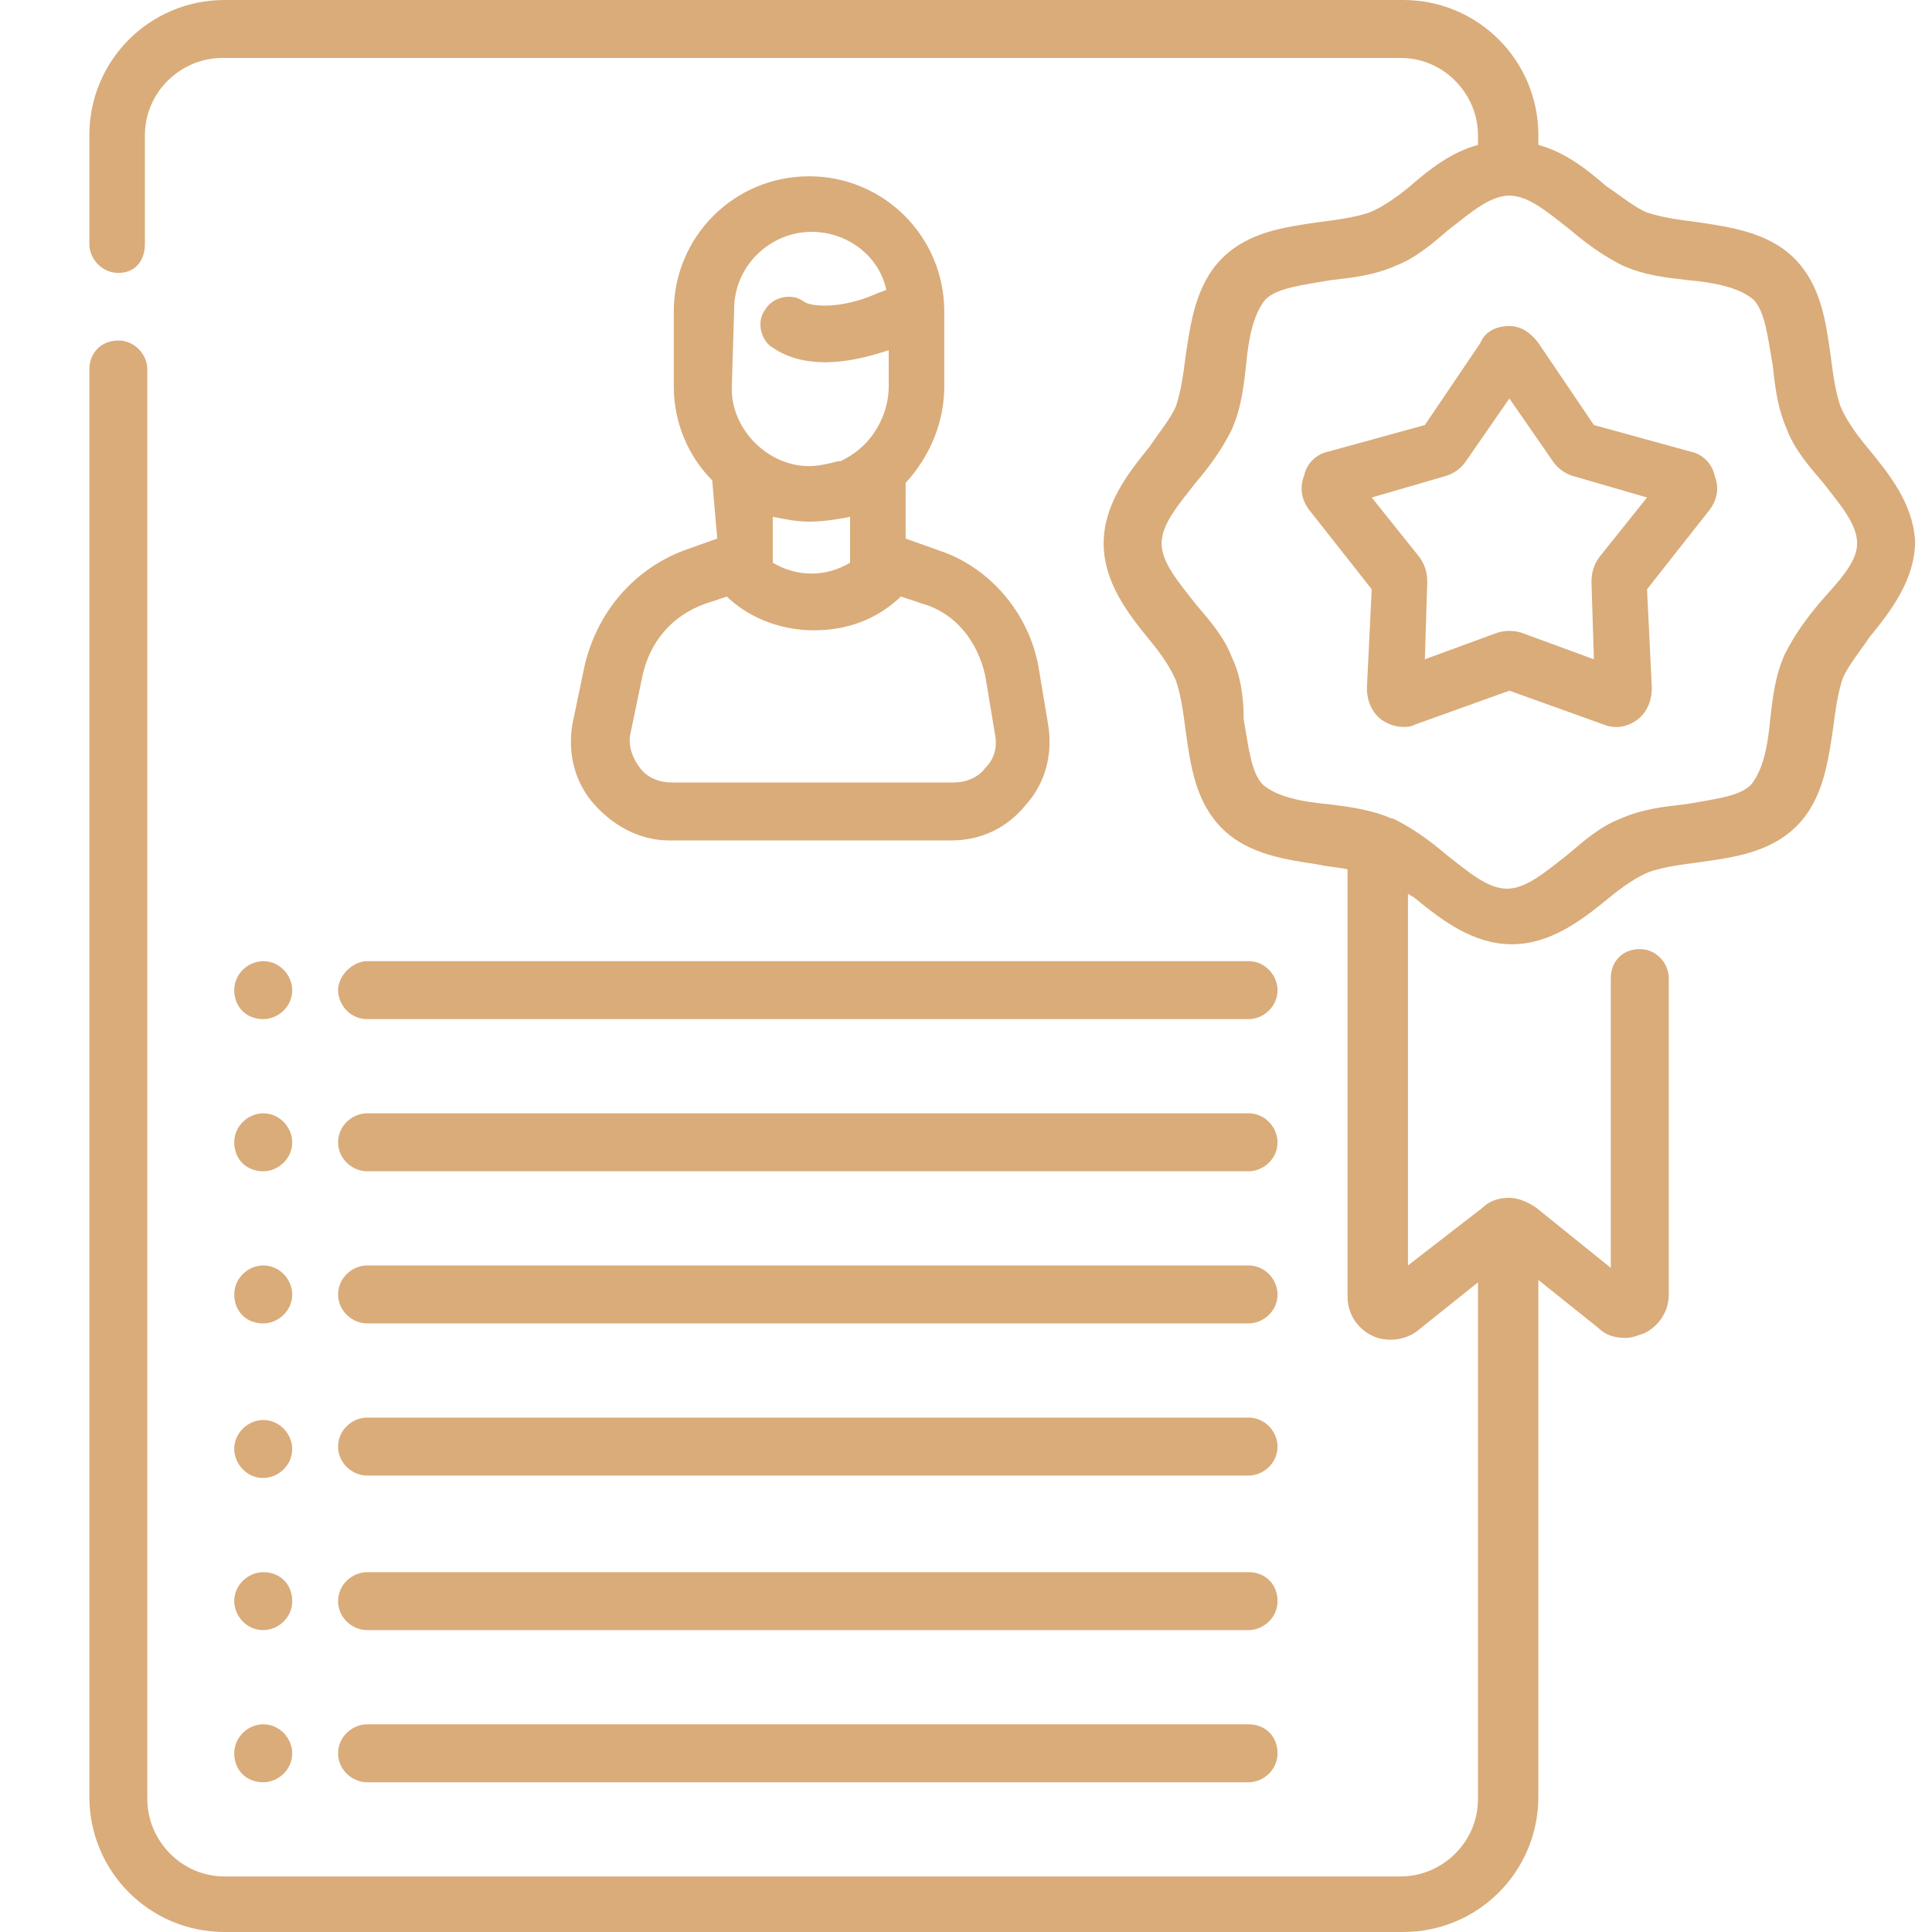 <?xml version="1.0" encoding="utf-8"?>
<!-- Generator: Adobe Illustrator 24.3.0, SVG Export Plug-In . SVG Version: 6.00 Build 0)  -->
<svg version="1.1" id="Capa_1" xmlns="http://www.w3.org/2000/svg" xmlns:xlink="http://www.w3.org/1999/xlink" x="0px" y="0px"
	 width="80px" height="80px" viewBox="0 0 80 80" style="enable-background:new 0 0 80 80;" xml:space="preserve">
<style type="text/css">
	.st0{fill:#D9AC7A;}
</style>
<g>
	<path class="st0" d="M29.7,22.3l-1.4,0.5c-2.1,0.8-3.6,2.6-4.1,4.8L23.7,30c-0.2,1.2,0.1,2.4,0.9,3.3s1.9,1.5,3.1,1.5h11.7
		c1.2,0,2.3-0.5,3.1-1.5c0.8-0.9,1.1-2.1,0.9-3.3L43,27.6c-0.4-2.2-2-4.1-4.1-4.8l-1.4-0.5v-2.1c0-0.1,0-0.1,0-0.2
		c1-1.1,1.6-2.5,1.6-4v-3.1c0-3.1-2.5-5.6-5.6-5.6s-5.6,2.5-5.6,5.6V16c0,1.5,0.6,2.9,1.6,3.9V20L29.7,22.3z M40.8,28l0.4,2.4
		c0.1,0.5,0,1-0.4,1.4c-0.3,0.4-0.8,0.6-1.3,0.6H27.8c-0.5,0-1-0.2-1.3-0.6s-0.5-0.9-0.4-1.4l0.5-2.4c0.3-1.4,1.2-2.5,2.6-3l0.9-0.3
		c0,0,0,0,0.1,0.1c1,0.9,2.3,1.3,3.5,1.3c1.3,0,2.5-0.4,3.5-1.3l0.1-0.1l0.9,0.3C39.6,25.4,40.5,26.6,40.8,28z M30.4,12.8
		c0-1.8,1.5-3.2,3.2-3.2c1.5,0,2.8,1,3.1,2.4c-0.2,0.1-0.3,0.1-0.5,0.2c-1.4,0.6-2.6,0.5-2.9,0.3c-0.5-0.4-1.3-0.2-1.6,0.3
		c-0.4,0.5-0.2,1.3,0.3,1.6c0.6,0.4,1.3,0.6,2.2,0.6c0.8,0,1.7-0.2,2.6-0.5V16c0,0.9-0.4,1.8-1,2.4c-0.3,0.3-0.6,0.5-1,0.7h-0.1
		c-0.4,0.1-0.8,0.2-1.2,0.2c-1.7,0-3.2-1.5-3.2-3.2L30.4,12.8z M33.5,21.6L33.5,21.6c0.6,0,1.2-0.1,1.7-0.2v1.9
		c-1,0.6-2.2,0.6-3.2,0v-1.9C32.5,21.5,33,21.6,33.5,21.6z"/>
	<path class="st0" d="M15.2,54.8h36.5c0.6,0,1.2-0.5,1.2-1.2c0-0.6-0.5-1.2-1.2-1.2H15.2c-0.6,0-1.2,0.5-1.2,1.2
		S14.6,54.8,15.2,54.8z"/>
	<path class="st0" d="M15.2,61.1h36.5c0.6,0,1.2-0.5,1.2-1.2c0-0.6-0.5-1.2-1.2-1.2H15.2c-0.6,0-1.2,0.5-1.2,1.2
		S14.6,61.1,15.2,61.1z"/>
	<path class="st0" d="M15.2,67.5h36.5c0.6,0,1.2-0.5,1.2-1.2s-0.5-1.2-1.2-1.2H15.2c-0.6,0-1.2,0.5-1.2,1.2S14.6,67.5,15.2,67.5z"/>
	<path class="st0" d="M15.2,73.8h36.5c0.6,0,1.2-0.5,1.2-1.2s-0.5-1.2-1.2-1.2H15.2c-0.6,0-1.2,0.5-1.2,1.2S14.6,73.8,15.2,73.8z"/>
	<path class="st0" d="M14,41c0,0.6,0.5,1.2,1.2,1.2h36.5c0.6,0,1.2-0.5,1.2-1.2c0-0.6-0.5-1.2-1.2-1.2H15.2C14.6,39.8,14,40.4,14,41
		z"/>
	<path class="st0" d="M15.2,48.5h36.5c0.6,0,1.2-0.5,1.2-1.2c0-0.6-0.5-1.2-1.2-1.2H15.2c-0.6,0-1.2,0.5-1.2,1.2
		S14.6,48.5,15.2,48.5z"/>
	<path class="st0" d="M10.9,54.8c0.6,0,1.2-0.5,1.2-1.2c0-0.6-0.5-1.2-1.2-1.2c-0.6,0-1.2,0.5-1.2,1.2S10.2,54.8,10.9,54.8z"/>
	<path class="st0" d="M10.9,42.2c0.6,0,1.2-0.5,1.2-1.2c0-0.6-0.5-1.2-1.2-1.2c-0.6,0-1.2,0.5-1.2,1.2S10.2,42.2,10.9,42.2z"/>
	<path class="st0" d="M10.9,48.5c0.6,0,1.2-0.5,1.2-1.2c0-0.6-0.5-1.2-1.2-1.2c-0.6,0-1.2,0.5-1.2,1.2S10.2,48.5,10.9,48.5z"/>
	<path class="st0" d="M10.9,61.2c0.6,0,1.2-0.5,1.2-1.2c0-0.6-0.5-1.2-1.2-1.2c-0.6,0-1.2,0.5-1.2,1.2C9.7,60.6,10.2,61.2,10.9,61.2
		z"/>
	<path class="st0" d="M10.9,67.5c0.6,0,1.2-0.5,1.2-1.2s-0.5-1.2-1.2-1.2c-0.6,0-1.2,0.5-1.2,1.2C9.7,66.9,10.2,67.5,10.9,67.5z"/>
	<path class="st0" d="M10.9,73.8c0.6,0,1.2-0.5,1.2-1.2c0-0.6-0.5-1.2-1.2-1.2c-0.6,0-1.2,0.5-1.2,1.2S10.2,73.8,10.9,73.8z"/>
	<path class="st0" d="M77.3,18.5c-0.5-0.6-0.9-1.2-1.1-1.7c-0.2-0.6-0.3-1.3-0.4-2.1c-0.2-1.4-0.4-2.9-1.5-4s-2.7-1.3-4-1.5
		c-0.8-0.1-1.5-0.2-2.1-0.4c-0.5-0.2-1.1-0.7-1.7-1.1C65.7,7,64.8,6.3,63.7,6V5.6c0-3.1-2.5-5.6-5.6-5.6H9.3C6.2,0,3.7,2.5,3.7,5.6
		v4.5c0,0.6,0.5,1.2,1.2,1.2S6,10.8,6,10.1V5.6c0-1.8,1.5-3.2,3.2-3.2H58c1.8,0,3.2,1.5,3.2,3.2V6c-1.1,0.3-2,1-2.8,1.7
		c-0.6,0.5-1.2,0.9-1.7,1.1c-0.6,0.2-1.3,0.3-2.1,0.4c-1.4,0.2-2.9,0.4-4,1.5s-1.3,2.7-1.5,4c-0.1,0.8-0.2,1.5-0.4,2.1
		c-0.2,0.5-0.7,1.1-1.1,1.7c-0.9,1.1-1.9,2.4-1.9,4s1,2.9,1.9,4c0.5,0.6,0.9,1.2,1.1,1.7c0.2,0.6,0.3,1.3,0.4,2.1
		c0.2,1.4,0.4,2.9,1.5,4c1.1,1.1,2.7,1.3,4,1.5c0.4,0.1,0.8,0.1,1.2,0.2v17.7c0,0.7,0.4,1.3,1,1.6s1.4,0.2,1.9-0.2l2.5-2v21.4
		c0,1.8-1.5,3.2-3.2,3.2H9.3c-1.8,0-3.2-1.5-3.2-3.2V15.3c0-0.6-0.5-1.2-1.2-1.2s-1.2,0.5-1.2,1.2v59.1c0,3.1,2.5,5.6,5.6,5.6h48.8
		c3.1,0,5.6-2.5,5.6-5.6V53l2.5,2c0.3,0.3,0.7,0.4,1.1,0.4c0.3,0,0.5-0.1,0.8-0.2c0.6-0.3,1-0.9,1-1.6V40.5c0-0.6-0.5-1.2-1.2-1.2
		s-1.2,0.5-1.2,1.2v12L63.6,50c-0.3-0.2-0.7-0.4-1.1-0.4c-0.4,0-0.8,0.1-1.1,0.4l-3.1,2.4V37c0.1,0.1,0.2,0.1,0.3,0.2
		c1.1,0.9,2.4,1.9,4,1.9c1.6,0,2.9-1,4-1.9c0.6-0.5,1.2-0.9,1.7-1.1c0.6-0.2,1.3-0.3,2.1-0.4c1.4-0.2,2.9-0.4,4-1.5s1.3-2.7,1.5-4
		c0.1-0.8,0.2-1.5,0.4-2.1c0.2-0.5,0.7-1.1,1.1-1.7c0.9-1.1,1.9-2.4,1.9-4C79.2,20.8,78.2,19.6,77.3,18.5L77.3,18.5z M75.4,24.9
		c-0.6,0.7-1.1,1.4-1.5,2.2c-0.4,0.9-0.5,1.8-0.6,2.7c-0.1,1.1-0.3,2.1-0.8,2.7c-0.5,0.5-1.6,0.6-2.7,0.8c-0.9,0.1-1.8,0.2-2.7,0.6
		c-0.8,0.3-1.5,0.9-2.2,1.5c-0.9,0.7-1.7,1.4-2.5,1.4s-1.6-0.7-2.5-1.4c-0.7-0.6-1.4-1.1-2.2-1.5c-0.1,0-0.3-0.1-0.3-0.1
		c-0.8-0.3-1.6-0.4-2.4-0.5c-1.1-0.1-2.1-0.3-2.7-0.8c-0.5-0.5-0.6-1.6-0.8-2.7c0-0.8-0.1-1.8-0.5-2.6c-0.3-0.8-0.9-1.5-1.5-2.2
		c-0.7-0.9-1.4-1.7-1.4-2.5s0.7-1.6,1.4-2.5c0.6-0.7,1.1-1.4,1.5-2.2c0.4-0.9,0.5-1.8,0.6-2.7c0.1-1.1,0.3-2.1,0.8-2.7
		c0.5-0.5,1.6-0.6,2.7-0.8c0.9-0.1,1.8-0.2,2.7-0.6c0.8-0.3,1.5-0.9,2.2-1.5c0.9-0.7,1.7-1.4,2.5-1.4l0,0l0,0c0.8,0,1.6,0.7,2.5,1.4
		c0.7,0.6,1.4,1.1,2.2,1.5c0.9,0.4,1.8,0.5,2.7,0.6c1.1,0.1,2.1,0.3,2.7,0.8c0.5,0.5,0.6,1.6,0.8,2.7c0.1,0.9,0.2,1.8,0.6,2.7
		c0.3,0.8,0.9,1.5,1.5,2.2c0.7,0.9,1.4,1.7,1.4,2.5S76.1,24.1,75.4,24.9L75.4,24.9z"/>
	<path class="st0" d="M70,18.7l-4-1.1l-2.3-3.4c-0.3-0.4-0.7-0.7-1.2-0.7s-1,0.2-1.2,0.7L59,17.6l-4,1.1c-0.5,0.1-0.9,0.5-1,1
		c-0.2,0.5-0.1,1,0.2,1.4l2.6,3.3l-0.2,4.1c0,0.5,0.2,1,0.6,1.3c0.3,0.2,0.6,0.3,0.9,0.3c0.2,0,0.3,0,0.5-0.1l3.9-1.4l3.9,1.4
		c0.5,0.2,1,0.1,1.4-0.2s0.6-0.8,0.6-1.3l-0.2-4.1l2.6-3.3c0.3-0.4,0.4-0.9,0.2-1.4C70.9,19.2,70.5,18.8,70,18.7L70,18.7z
		 M66.2,23.1c-0.2,0.3-0.3,0.6-0.3,1l0.1,3.2l-3-1.1c-0.3-0.1-0.7-0.1-1,0l-3,1.1l0.1-3.2c0-0.4-0.1-0.7-0.3-1l-2-2.5l3.1-0.9
		c0.3-0.1,0.6-0.3,0.8-0.6l1.8-2.6l1.8,2.6c0.2,0.3,0.5,0.5,0.8,0.6l3.1,0.9L66.2,23.1z"/>
</g>
</svg>
